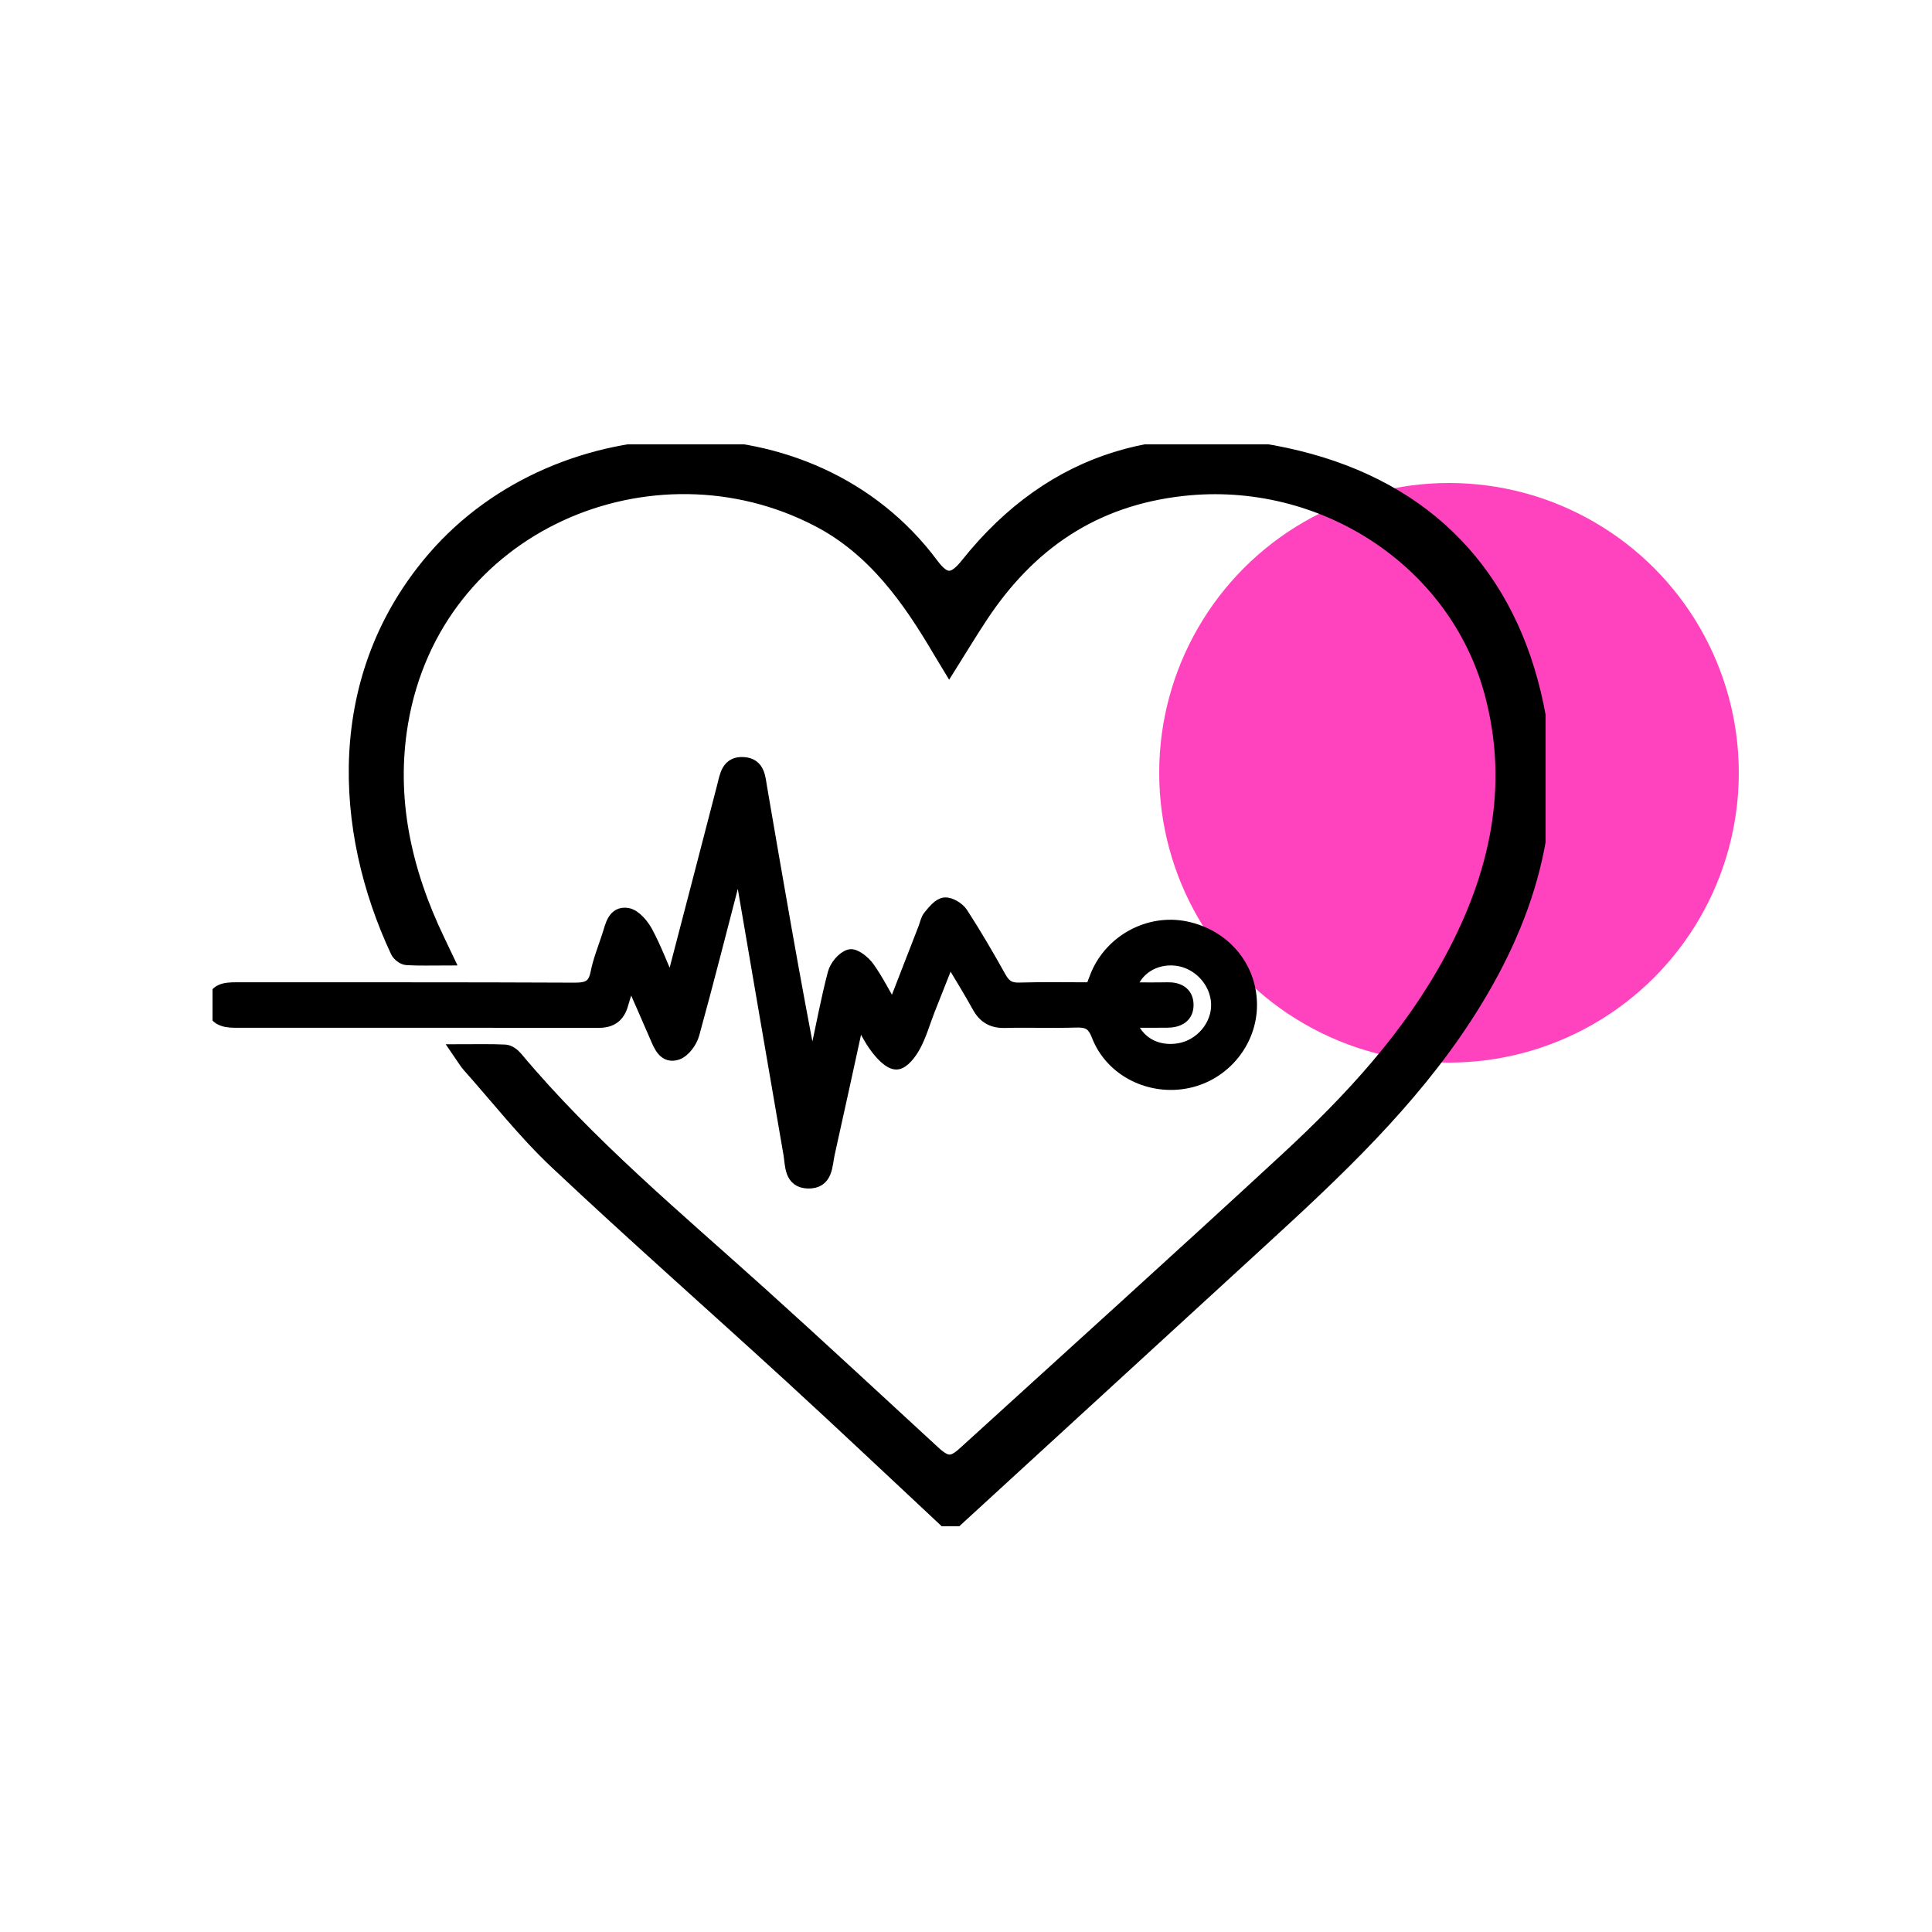 <svg width="100" height="100" viewBox="0 0 100 100" fill="none" xmlns="http://www.w3.org/2000/svg">
<circle cx="75" cy="40" r="15" fill="#FF43BF"/>
<g clip-path="url(#clip0_508_138)">
<path d="M49.177 78.892C46.422 76.321 43.73 73.771 40.996 71.265C36.943 67.55 32.814 63.914 28.811 60.147C27.177 58.609 25.784 56.822 24.287 55.142C24.131 54.968 24.016 54.758 23.786 54.426C24.669 54.426 25.408 54.405 26.143 54.442C26.328 54.451 26.548 54.614 26.677 54.767C30.464 59.292 35.003 63.058 39.372 66.997C42.373 69.704 45.332 72.456 48.306 75.192C48.969 75.802 49.293 75.822 49.93 75.242C55.499 70.169 61.094 65.123 66.625 60.011C69.945 56.942 73.007 53.634 75.156 49.629C77.478 45.3 78.509 40.732 77.219 35.893C75.374 28.969 68.432 24.498 61.222 25.297C56.586 25.809 53.251 28.127 50.774 31.864C50.232 32.682 49.726 33.524 49.133 34.468C48.952 34.169 48.804 33.93 48.662 33.687C47.064 30.969 45.254 28.404 42.357 26.896C33.78 22.429 22.501 27.074 20.752 37.397C20.084 41.336 20.929 45.093 22.648 48.675C22.776 48.941 22.902 49.208 23.087 49.596C22.348 49.596 21.699 49.62 21.055 49.58C20.887 49.569 20.657 49.391 20.583 49.232C17.64 42.955 17.2 34.996 22.512 28.867C28.992 21.389 41.999 20.898 48.214 29.237C48.901 30.159 49.365 30.133 50.087 29.228C54.526 23.657 60.439 22.056 67.146 23.689C73.884 25.329 78.122 29.791 79.523 36.509C80.739 42.343 79.04 47.68 75.844 52.6C72.981 57.008 69.175 60.59 65.319 64.123C60.009 68.989 54.702 73.859 49.394 78.727C49.334 78.781 49.265 78.826 49.177 78.892H49.177Z" fill="black" stroke="black" stroke-width="0.75" stroke-miterlimit="10"/>
<path d="M46.23 52.358C46.827 50.821 47.365 49.435 47.903 48.05C47.982 47.847 48.018 47.607 48.153 47.449C48.366 47.199 48.633 46.85 48.902 46.827C49.174 46.804 49.582 47.061 49.745 47.312C50.443 48.391 51.092 49.503 51.718 50.625C51.959 51.057 52.235 51.248 52.754 51.233C53.998 51.195 55.243 51.22 56.541 51.22C56.639 50.96 56.724 50.708 56.827 50.465C57.577 48.706 59.502 47.683 61.348 48.058C63.316 48.458 64.673 50.056 64.687 51.991C64.7 53.878 63.338 55.554 61.471 55.949C59.562 56.353 57.564 55.382 56.868 53.577C56.616 52.92 56.289 52.792 55.668 52.812C54.451 52.85 53.232 52.801 52.014 52.832C51.382 52.848 50.978 52.611 50.68 52.069C50.222 51.236 49.715 50.428 49.133 49.45C48.721 50.492 48.365 51.384 48.014 52.278C47.776 52.888 47.599 53.529 47.291 54.102C47.095 54.468 46.72 54.971 46.408 54.983C46.082 54.996 45.67 54.542 45.413 54.205C45.056 53.739 44.809 53.191 44.414 52.502C43.859 55.042 43.357 57.373 42.835 59.699C42.699 60.307 42.758 61.162 41.829 61.142C40.946 61.123 41.024 60.299 40.922 59.712C40.047 54.665 39.187 49.616 38.285 44.351C38.149 44.769 38.066 44.985 38.009 45.207C37.287 47.975 36.588 50.751 35.827 53.509C35.722 53.89 35.377 54.368 35.031 54.487C34.434 54.691 34.209 54.127 34.009 53.66C33.58 52.66 33.137 51.665 32.621 50.486C32.424 51.094 32.268 51.53 32.143 51.975C31.98 52.554 31.621 52.827 31 52.826C24.715 52.82 18.429 52.823 12.143 52.822C11.556 52.822 11.055 52.663 11.084 51.972C11.113 51.265 11.657 51.218 12.224 51.218C18.066 51.223 23.909 51.209 29.751 51.237C30.448 51.241 30.799 51.072 30.938 50.371C31.069 49.707 31.332 49.069 31.541 48.42C31.698 47.929 31.812 47.261 32.465 47.368C32.837 47.43 33.233 47.911 33.437 48.296C33.894 49.158 34.238 50.079 34.715 51.176C34.855 50.731 34.948 50.474 35.016 50.211C35.842 47.047 36.666 43.882 37.485 40.716C37.629 40.158 37.698 39.502 38.495 39.561C39.234 39.616 39.244 40.26 39.335 40.791C40.184 45.731 41.028 50.673 42.005 55.644C42.109 55.251 42.227 54.861 42.314 54.464C42.612 53.106 42.861 51.737 43.215 50.394C43.308 50.041 43.666 49.6 43.991 49.511C44.228 49.446 44.702 49.829 44.908 50.123C45.375 50.785 45.741 51.516 46.23 52.359V52.358ZM58.42 52.821C58.785 53.984 59.824 54.571 61.034 54.371C62.207 54.177 63.109 53.093 63.061 51.936C63.011 50.763 62.061 49.746 60.887 49.612C59.734 49.48 58.694 50.142 58.434 51.221C59.105 51.221 59.764 51.232 60.422 51.218C60.973 51.205 61.382 51.423 61.403 51.976C61.426 52.584 60.984 52.816 60.413 52.82C59.757 52.825 59.102 52.821 58.42 52.821V52.821Z" fill="black" stroke="black" stroke-width="0.75" stroke-miterlimit="10"/>
</g>
<defs>
<clipPath id="clip0_508_138">
<rect width="69" height="56" fill="white" transform="translate(11 23)"/>
</clipPath>
</defs>
</svg>
